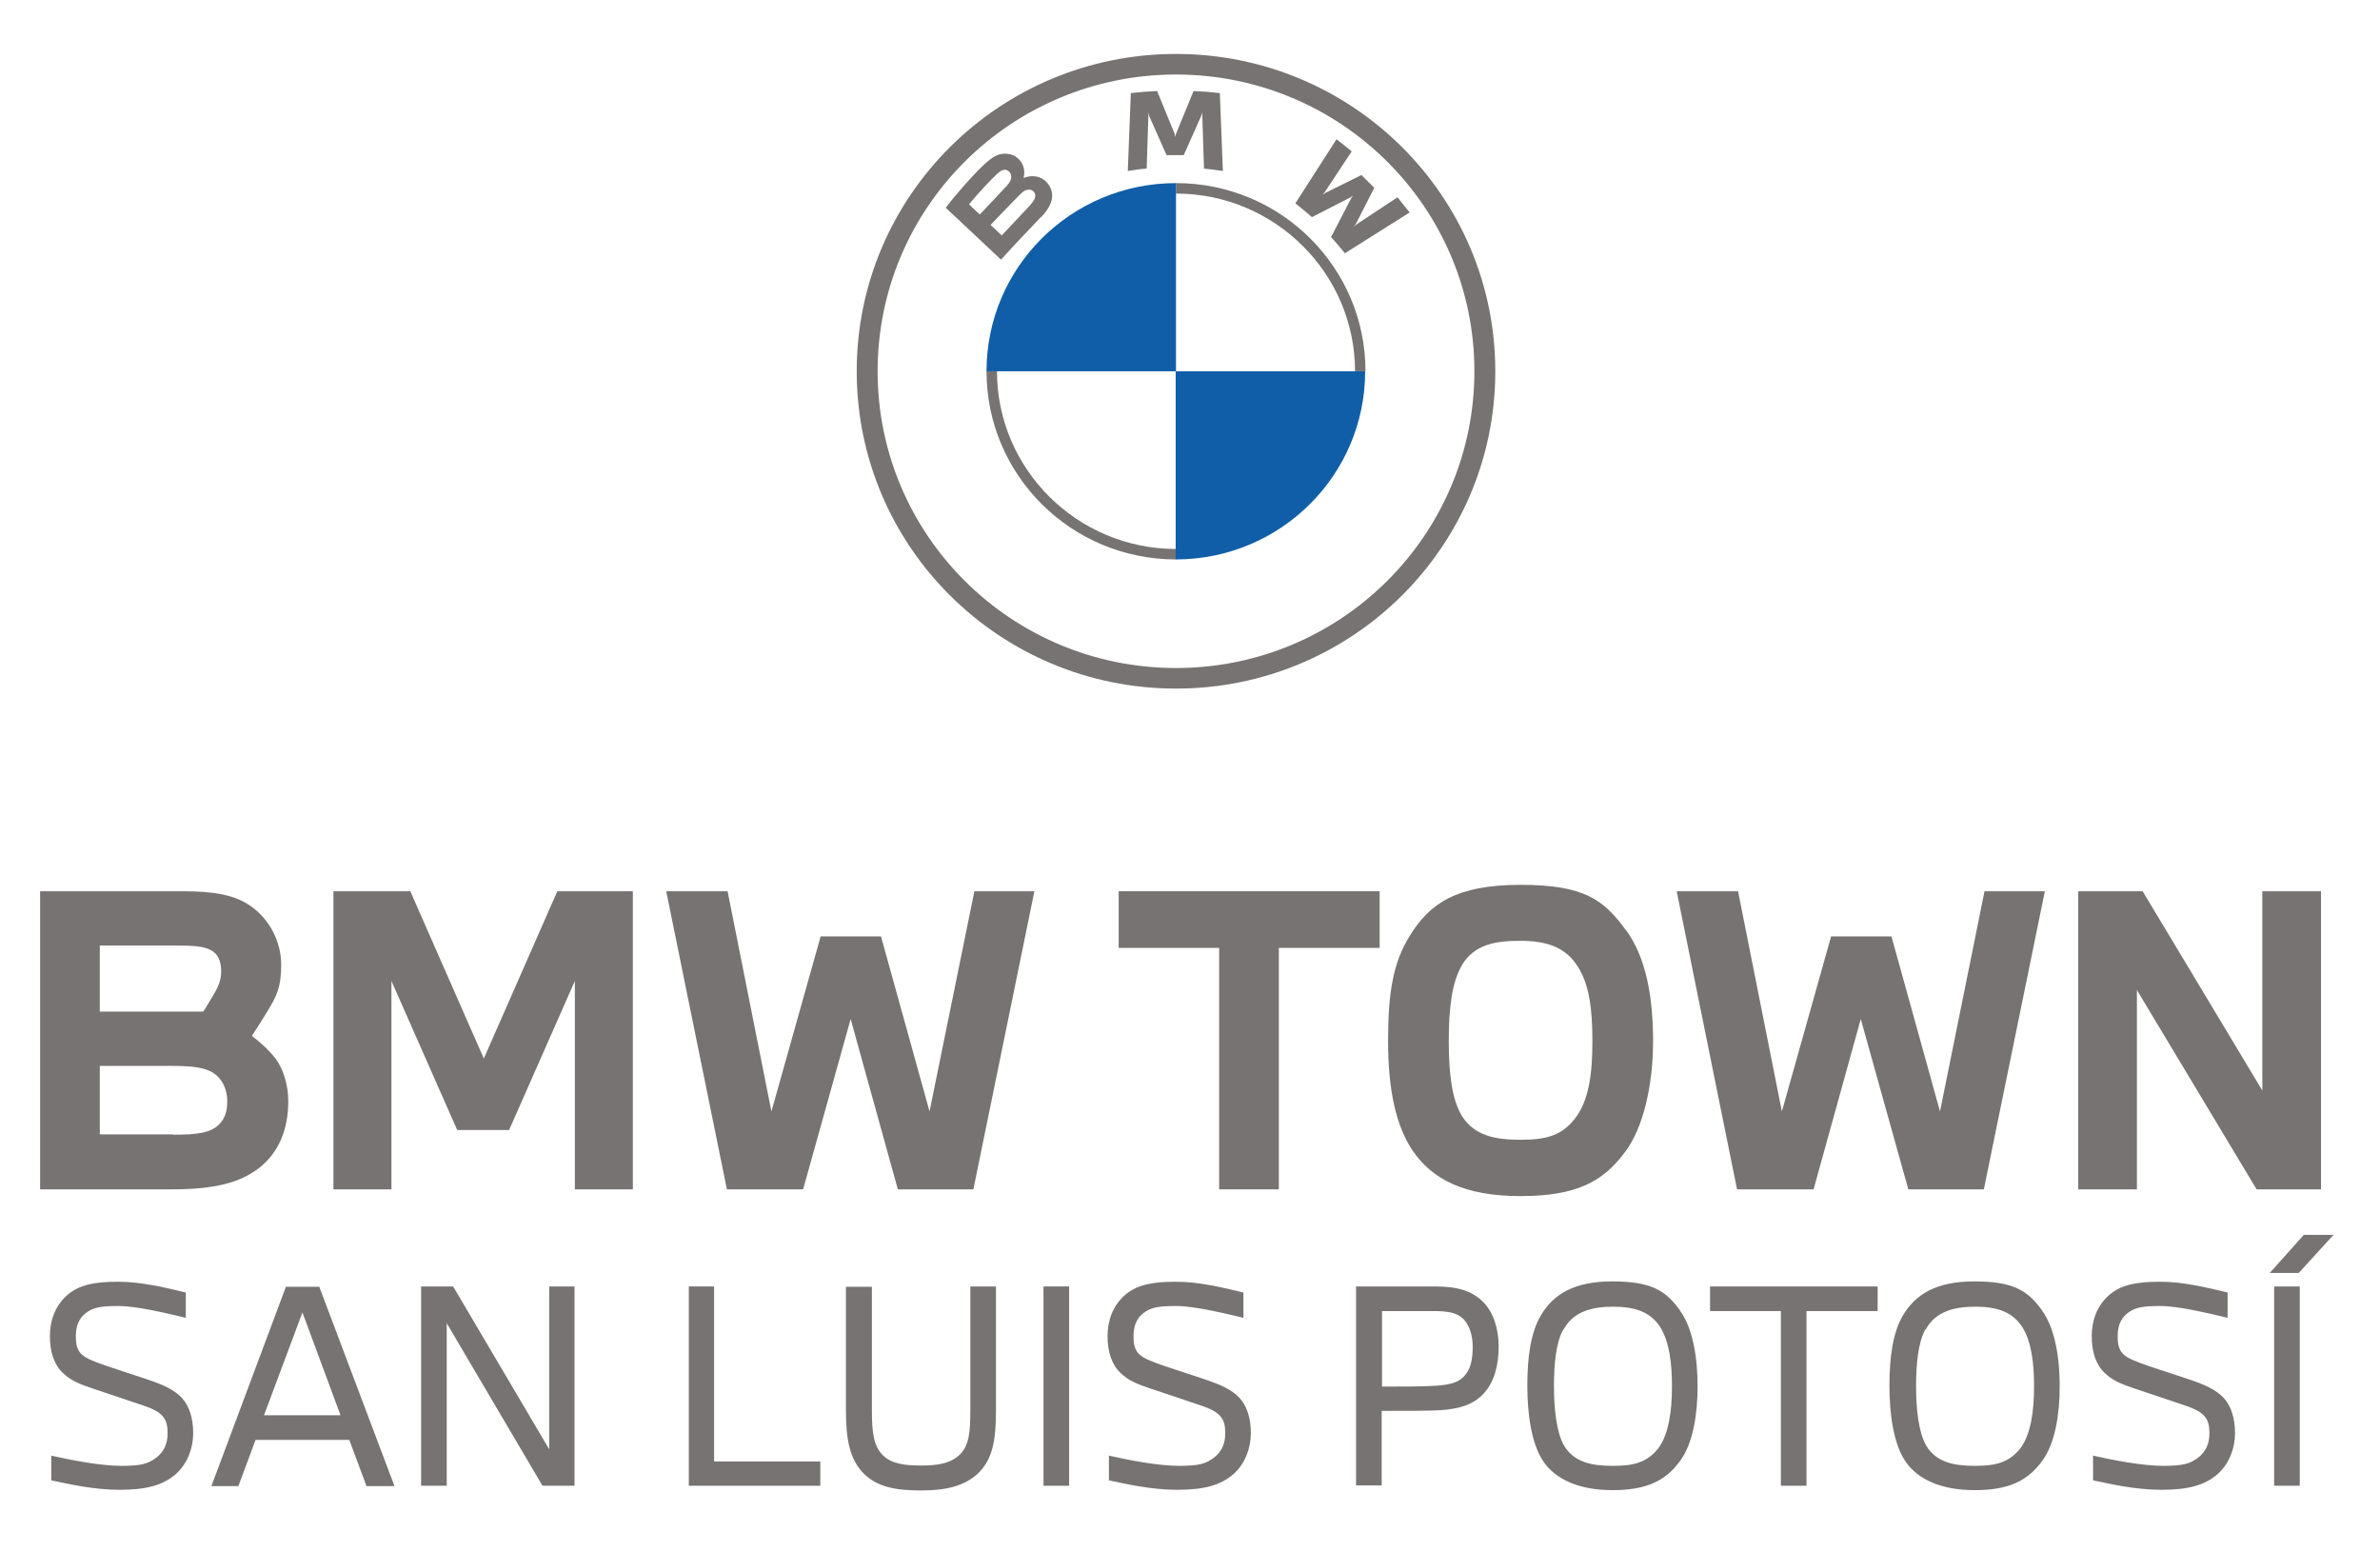 <?xml version="1.0" encoding="UTF-8"?>
<svg id="Capa_1" xmlns="http://www.w3.org/2000/svg" version="1.1" viewBox="0 0 705.9 460.3">
  <!-- Generator: Adobe Illustrator 30.0.0, SVG Export Plug-In . SVG Version: 2.1.1 Build 123)  -->
  <defs>
    <style>
      .st0 {
        fill: #767372;
      }

      .st1 {
        fill: #105ea8;
      }
    </style>
  </defs>
  <path class="st0" d="M348.8,16c-52.3,0-94.7,42.1-94.7,94.1s42.4,94.1,94.7,94.1,94.7-42.1,94.7-94.1S401.1,16,348.8,16M437.3,110.1c0,48.6-39.6,88-88.5,88s-88.5-39.4-88.5-88,39.6-88,88.5-88,88.5,39.4,88.5,88"/>
  <path class="st0" d="M348.8,54.3v3.1c29.3,0,53.1,23.7,53.1,52.7h3.1c0-30.8-25.1-55.8-56.2-55.8M348.8,162.8c-29.3,0-53.1-23.7-53.1-52.7h-3.1c0,30.8,25.1,55.8,56.2,55.8"/>
  <path class="st0" d="M394.7,70.2c1.3,1.4,3.1,3.6,4.2,4.9l19.2-12.1c-1-1.2-2.5-3.1-3.6-4.5l-12.1,8-.8.7.6-.9,5.4-10.6-3.8-3.8-10.7,5.3-.9.6.7-.8,8-12.1c-1.4-1.2-2.8-2.3-4.5-3.6l-12.2,19c1.5,1.2,3.6,2.9,4.9,4.1l11.5-5.9.7-.5-.5.7-5.9,11.4Z"/>
  <path class="st0" d="M351.1,46l5.2-11.7.3-1v1.1c0,0,.5,15.6.5,15.6,1.8.2,3.7.4,5.6.7l-.9-23.1c-2.6-.3-5.2-.5-7.8-.6l-5.2,12.7-.2.9-.2-.9-5.2-12.7c-2.6.1-5.2.3-7.8.6l-.9,23.1c1.9-.3,3.8-.6,5.6-.7l.5-15.6v-1.1c0,0,.2,1,.2,1l5.2,11.7h4.8Z"/>
  <path class="st0" d="M308.8,64.4c3-3.2,4.7-6.8,1.7-10.3-1.7-1.9-4.4-2.3-6.7-1.4h-.2c0,0,0-.1,0-.1.3-.9.6-3.8-1.9-5.8-1.2-1-2.7-1.3-4.2-1.2-2.8.3-5,2.2-11,8.8-1.8,2-4.4,5.1-6,7.2,0,0,16.4,15.4,16.4,15.4,5.4-6,7.7-8.2,11.9-12.7M287.4,60.6c3.3-4,6.8-7.6,8.4-9.1.5-.4,1-.9,1.7-1.1,1.1-.3,2.2.5,2.4,1.6.2,1.1-.4,2.1-1.2,3-1.7,1.9-8.1,8.6-8.1,8.6l-3.2-3M293.8,66.7s6.2-6.5,8.3-8.6c.8-.8,1.3-1.3,1.9-1.6.7-.3,1.5-.4,2.2,0,.7.5,1,1.2.8,2-.2.9-1,1.8-1.6,2.5-.9.9-8.2,8.8-8.3,8.8l-3.3-3.1Z"/>
  <path class="st1" d="M348.8,54.3v55.8h-56.2c0-30.8,25.1-55.8,56.2-55.8"/>
  <path class="st1" d="M404.9,110.1c0,30.8-25.1,55.8-56.2,55.8v-55.8h56.2Z"/>
  <path class="st0" d="M15.3,431.7c5.8,1.3,14.6,3,20.6,3s8-.6,10.4-2.4c2.3-1.7,3.4-4.2,3.4-7.1s-.4-4.1-1.8-5.6c-1.5-1.5-4.1-2.4-8.1-3.7l-11.9-4c-4.3-1.4-6.9-2.5-9.2-4.7-2.7-2.5-3.9-6.4-3.9-10.9s1.4-8.9,5.1-12.2c3.5-3.1,8.2-4,15.1-4s13.9,1.7,20.1,3.2v7.5c-5.5-1.3-14.4-3.5-20-3.5s-7.6.5-9.8,2.2c-2.1,1.7-2.8,4.1-2.8,6.7s.4,4.3,1.9,5.6c1.4,1.2,3.9,2.1,7.3,3.3l11.8,3.9c5.1,1.7,8,3.1,10.3,5.4,2.3,2.4,3.5,6.1,3.5,10.6s-1.7,9-5.1,12.1c-3.9,3.4-8.9,4.7-16.7,4.7s-15-1.7-20.3-2.8v-7.4Z"/>
  <path class="st0" d="M62.7,440.7l22.1-59.1h9.9l22.3,59.1h-8.3l-5.1-13.7h-27.8l-5.1,13.7h-8ZM101,419.7l-11.3-30.5-11.4,30.5h22.7Z"/>
  <polygon class="st0" points="124.9 440.6 124.9 381.5 134.4 381.5 162.9 429.8 162.9 381.5 170.4 381.5 170.4 440.6 160.9 440.6 132.5 392.4 132.5 440.6 124.9 440.6"/>
  <polygon class="st0" points="204.3 440.6 204.3 381.5 211.8 381.5 211.8 433.4 243.3 433.4 243.3 440.6 204.3 440.6"/>
  <path class="st0" d="M258.6,381.5v36.6c0,6.8.5,10.9,3.5,13.7,2.5,2.3,6.3,2.8,11.1,2.8s8.4-.6,11-2.8c3.2-2.7,3.6-6.8,3.6-13.7v-36.6h7.6v36.6c0,8.9-.9,14.8-5.6,19.1-4,3.5-9.2,4.8-16.6,4.8s-12.9-1-16.9-4.9c-4.3-4.2-5.4-10.3-5.4-18.9v-36.6h7.6Z"/>
  <rect class="st0" x="309.5" y="381.5" width="7.6" height="59.1"/>
  <path class="st0" d="M329,431.7c5.8,1.3,14.6,3,20.6,3s8-.6,10.4-2.4c2.3-1.7,3.4-4.2,3.4-7.1s-.4-4.1-1.8-5.6c-1.5-1.5-4.1-2.4-8.1-3.7l-11.9-4c-4.3-1.4-6.9-2.5-9.2-4.7-2.7-2.5-3.9-6.4-3.9-10.9s1.4-8.9,5.1-12.2c3.5-3.1,8.2-4,15.1-4s13.9,1.7,20.1,3.2v7.5c-5.5-1.3-14.4-3.5-20-3.5s-7.6.5-9.8,2.2c-2.1,1.7-2.8,4.1-2.8,6.7s.4,4.3,1.9,5.6c1.4,1.2,3.9,2.1,7.3,3.3l11.8,3.9c5.1,1.7,8,3.1,10.3,5.4,2.3,2.4,3.5,6.1,3.5,10.6s-1.7,9-5.1,12.1c-3.9,3.4-8.9,4.7-16.7,4.7s-15-1.7-20.3-2.8v-7.4Z"/>
  <path class="st0" d="M402.2,440.6v-59.1h23.5c6.8,0,11,1.4,14.2,4.6,3.1,3.1,4.6,8.1,4.6,13.2s-1.1,10.3-4.4,13.9c-3.1,3.4-7.3,4.6-12.9,5-3.5.2-10.3.2-17.4.2v22.1h-7.6ZM426.4,410.9c3.9-.3,6.6-1,8.3-3.3,1.6-2,2.1-4.8,2.1-8.2s-1-6.5-2.8-8.3c-2-1.9-4.7-2.3-8.9-2.3h-15.2v22.4c6.3,0,12.6,0,16.6-.3"/>
  <path class="st0" d="M498.3,388.7c3.9,5.3,5.2,14.3,5.2,22.4s-1.3,16.8-5.1,22c-4.4,6.2-10.3,8.8-20.1,8.8s-17.1-3.1-20.8-8.9c-3.2-5-4.5-13.4-4.5-22s1-15.8,4-20.9c3.7-6.2,9.7-10.1,21.2-10.1s15.8,2.7,20,8.5M463.7,394.2c-2.2,3.8-2.8,10.4-2.8,16.9s.7,13.6,3,17.6c3,5,8.3,6,14.5,6s9.9-1,13.2-4.9c3.4-4.2,4.3-11.6,4.3-18.6s-.8-13.3-3.4-17.5c-2.9-4.7-7.7-6.2-14-6.2s-11.8,1.4-14.7,6.7"/>
  <polygon class="st0" points="528.2 440.6 528.2 388.8 507.2 388.8 507.2 381.5 556.9 381.5 556.9 388.8 535.8 388.8 535.8 440.6 528.2 440.6"/>
  <path class="st0" d="M605.7,388.7c3.9,5.3,5.2,14.3,5.2,22.4s-1.3,16.8-5.1,22c-4.4,6.2-10.3,8.8-20.1,8.8s-17.1-3.1-20.8-8.9c-3.2-5-4.5-13.4-4.5-22s1-15.8,4-20.9c3.7-6.2,9.7-10.1,21.2-10.1s15.8,2.7,20,8.5M571.1,394.2c-2.2,3.8-2.8,10.4-2.8,16.9s.7,13.6,3,17.6c3,5,8.3,6,14.5,6s9.9-1,13.2-4.9c3.4-4.2,4.3-11.6,4.3-18.6s-.8-13.3-3.4-17.5c-2.9-4.7-7.7-6.2-14-6.2s-11.8,1.4-14.7,6.7"/>
  <path class="st0" d="M620.9,431.7c5.8,1.3,14.6,3,20.6,3s8-.6,10.4-2.4c2.3-1.7,3.4-4.2,3.4-7.1s-.4-4.1-1.8-5.6c-1.5-1.5-4.1-2.4-8.1-3.7l-11.9-4c-4.3-1.4-6.9-2.5-9.2-4.7-2.7-2.5-3.9-6.4-3.9-10.9s1.4-8.9,5.1-12.2c3.5-3.1,8.2-4,15.1-4s13.9,1.7,20.1,3.2v7.5c-5.5-1.3-14.4-3.5-20-3.5s-7.6.5-9.8,2.2c-2.1,1.7-2.8,4.1-2.8,6.7s.4,4.3,1.9,5.6c1.4,1.2,3.9,2.1,7.3,3.3l11.8,3.9c5.1,1.7,8,3.1,10.3,5.4,2.3,2.4,3.5,6.1,3.5,10.6s-1.7,9-5.1,12.1c-3.9,3.4-8.9,4.7-16.7,4.7s-15-1.7-20.3-2.8v-7.4Z"/>
  <path class="st0" d="M673.2,377.5l10.1-11.3h8.8l-10.3,11.3h-8.5ZM674.5,381.5h7.6v59.1h-7.6v-59.1Z"/>
  <path class="st0" d="M11.9,264.3h42.1c9.7,0,15.7,1.1,20.5,4.5,5.5,3.9,8.9,10.5,8.9,17.3s-1.4,9.3-3.9,13.5c-1.7,2.8-3.4,5.5-4.8,7.6,2.6,2,4.8,3.9,7,6.7,2.2,2.9,3.8,7.6,3.8,12.7,0,8.3-2.8,15.2-8.7,19.8-5.6,4.3-13.1,6.3-25.7,6.3H11.9v-88.4ZM60.3,300c.8-1.3,2-3.2,2.8-4.6,1.3-2.2,2.5-4.3,2.5-7.3s-.9-5.3-3.2-6.4c-2-1.1-5.2-1.3-10.4-1.3h-22.4v19.6h30.7ZM51.3,336.5c7.4,0,10.9-.6,13.3-2.7,2.1-1.9,2.8-4.1,2.8-7.3s-1.3-6.7-4.6-8.6c-2.6-1.4-6-1.8-12-1.8h-21.2v20.3h21.7Z"/>
  <polygon class="st0" points="98.9 352.7 98.9 264.3 121.7 264.3 143.5 313.9 165.3 264.3 187.7 264.3 187.7 352.7 170.5 352.7 170.5 290.9 151 335.1 135.6 335.1 116.1 290.9 116.1 352.7 98.9 352.7"/>
  <polygon class="st0" points="215.6 352.7 197.6 264.3 215.8 264.3 228.8 329.6 243.4 277.7 261.3 277.7 275.7 329.6 289 264.3 306.8 264.3 288.7 352.7 266.3 352.7 252.3 302.2 238.2 352.7 215.6 352.7"/>
  <polygon class="st0" points="361.6 352.7 361.6 281.1 331.8 281.1 331.8 264.3 409.2 264.3 409.2 281.1 379.3 281.1 379.3 352.7 361.6 352.7"/>
  <path class="st0" d="M482.2,275.7c6.1,8.3,8.1,20.2,8.1,33.1s-2.9,25.7-8.3,32.8c-6.5,8.8-14.4,13.1-31,13.1s-26.2-4.9-32.1-13.6c-4.8-7.2-7.2-17.7-7.2-32.3s1.5-23.4,6.5-31.4c5.9-9.5,13.8-15,32.8-15s24.7,4.5,31.2,13.4M433.7,286.1c-3.2,5.2-4,13.5-4,22.6s.8,17.3,4,22.4c3.7,5.7,9.8,6.9,17.3,6.9s12-1.2,15.9-6c4.5-5.5,5.4-14,5.4-23.3s-.9-16.7-4.3-22c-3.7-6-9.6-7.7-17.1-7.7s-13.6,1.1-17.3,7.2"/>
  <polygon class="st0" points="515.2 352.7 497.3 264.3 515.5 264.3 528.5 329.6 543.1 277.7 561 277.7 575.4 329.6 588.6 264.3 606.5 264.3 588.4 352.7 566 352.7 551.9 302.2 537.9 352.7 515.2 352.7"/>
  <polygon class="st0" points="616.4 352.7 616.4 264.3 635.5 264.3 671 323.4 671 264.3 688.4 264.3 688.4 352.7 669.3 352.7 633.8 293.6 633.8 352.7 616.4 352.7"/>
</svg>